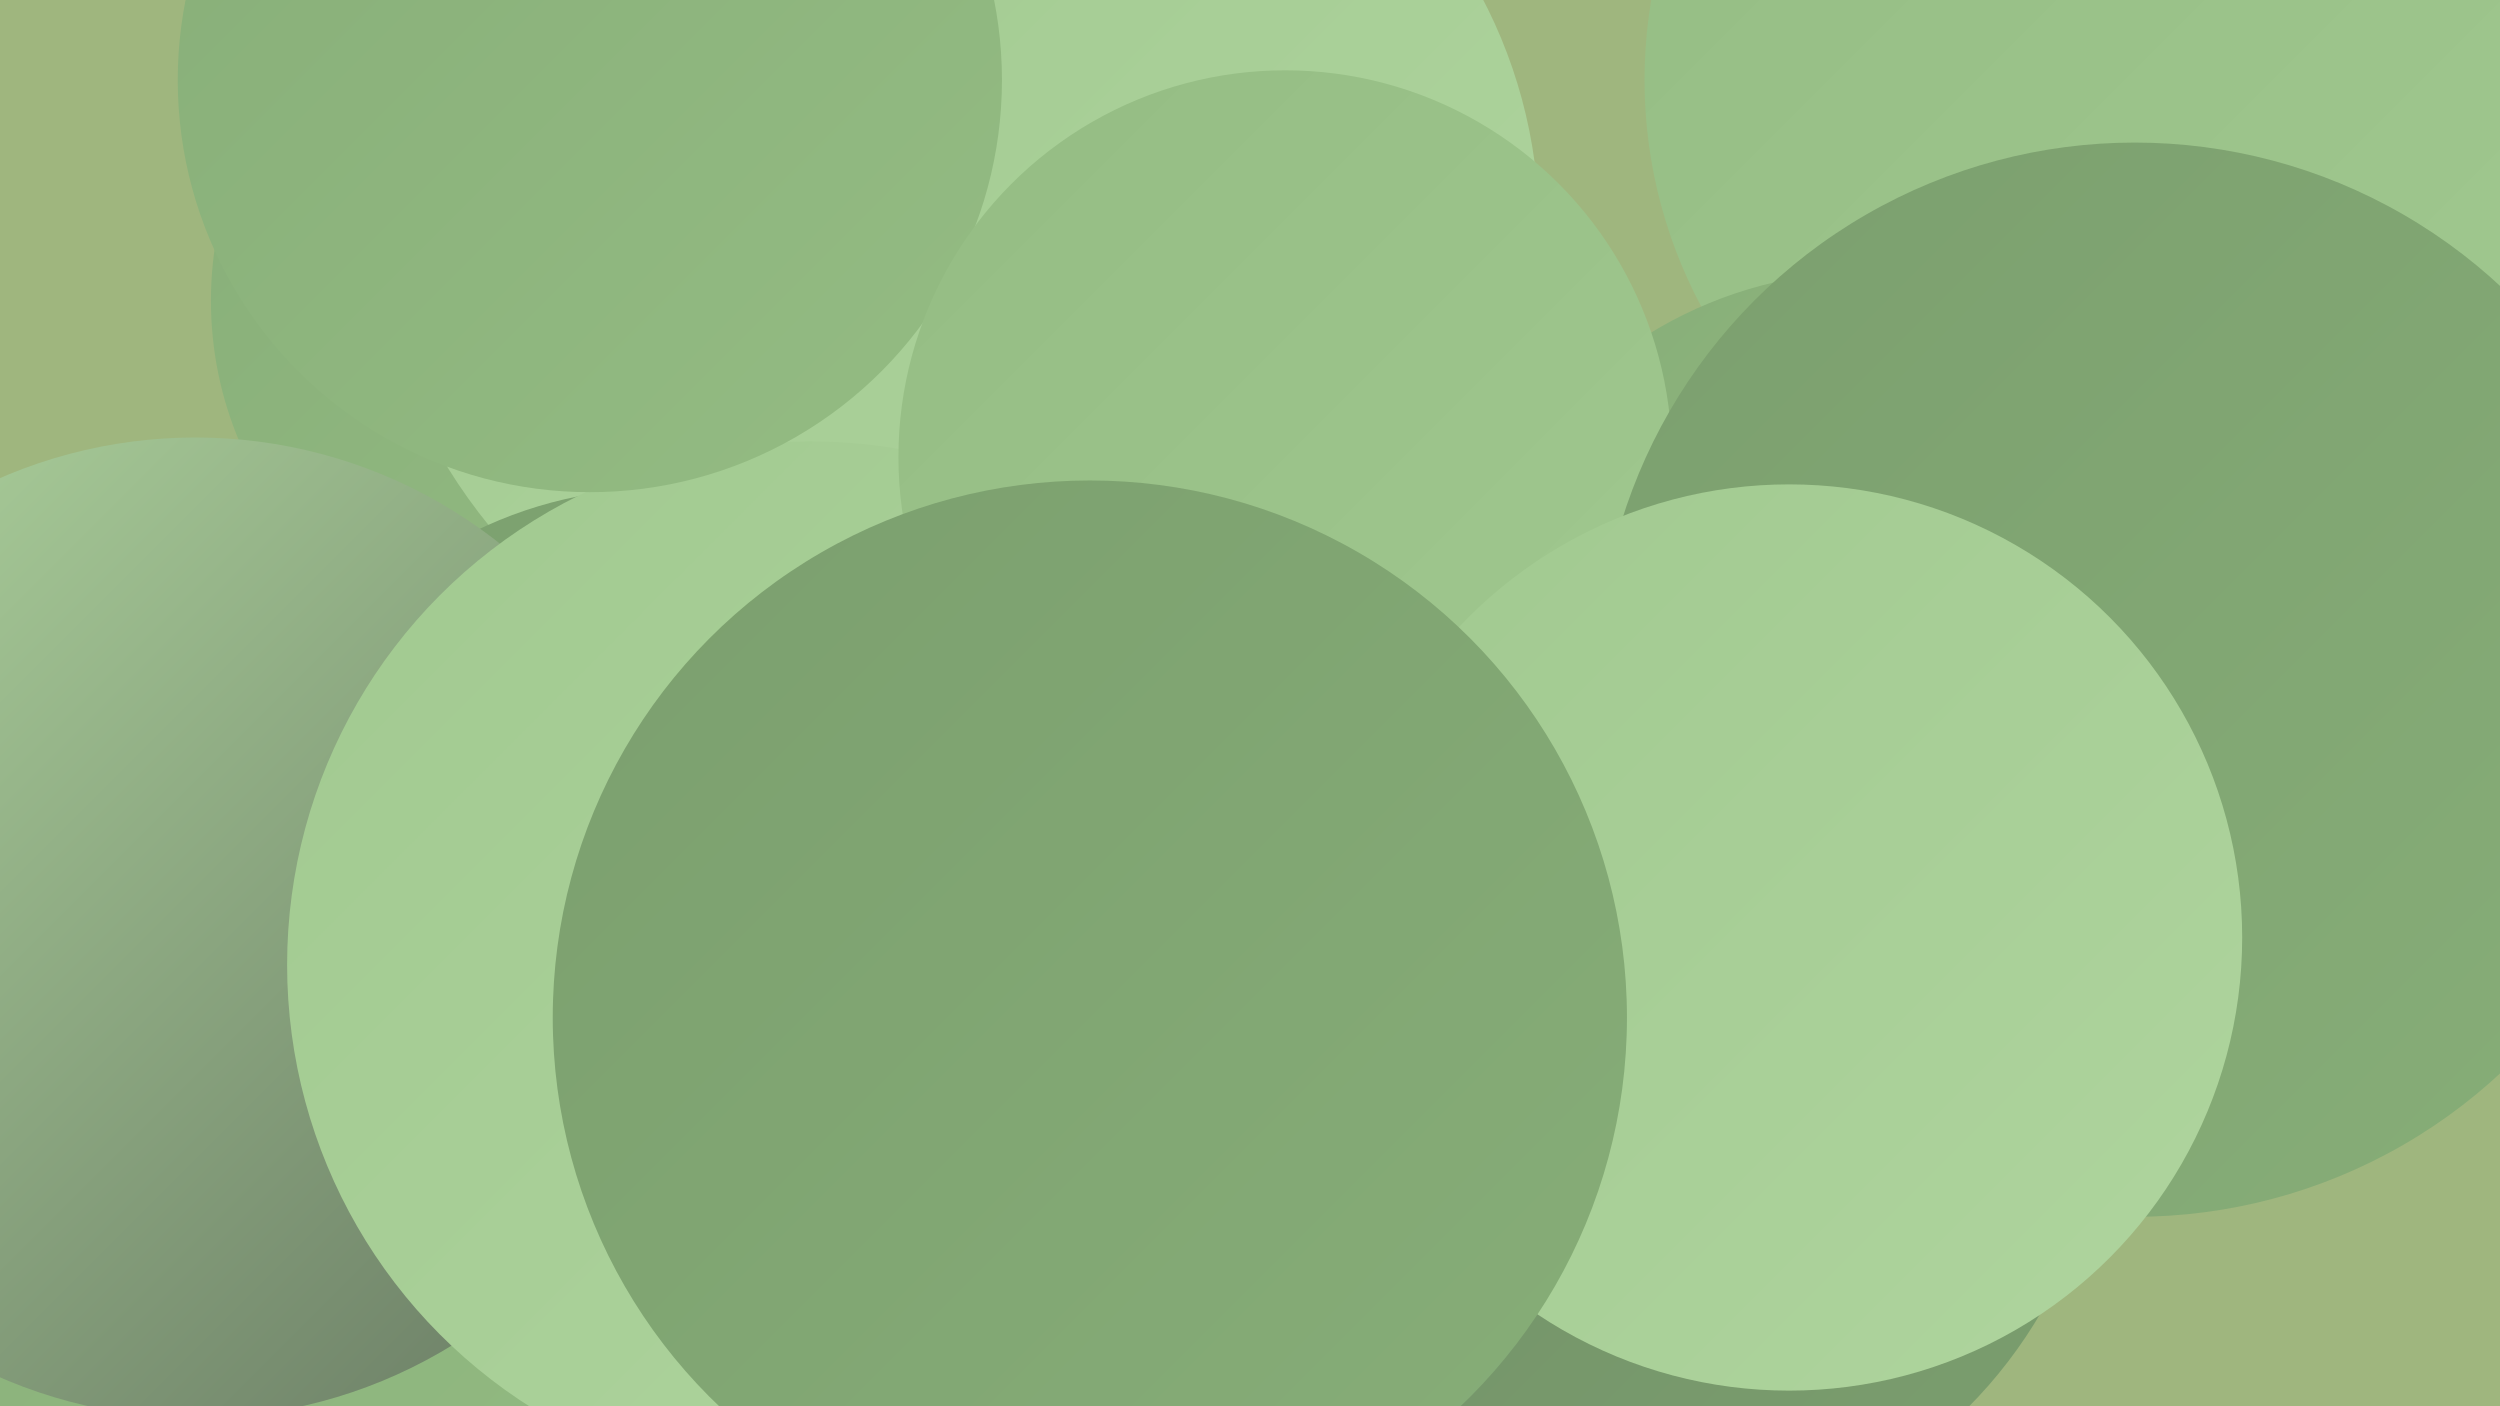 <?xml version="1.0" encoding="UTF-8"?><svg width="1280" height="720" xmlns="http://www.w3.org/2000/svg"><defs><linearGradient id="grad0" x1="0%" y1="0%" x2="100%" y2="100%"><stop offset="0%" style="stop-color:#677862;stop-opacity:1" /><stop offset="100%" style="stop-color:#708c67;stop-opacity:1" /></linearGradient><linearGradient id="grad1" x1="0%" y1="0%" x2="100%" y2="100%"><stop offset="0%" style="stop-color:#708c67;stop-opacity:1" /><stop offset="100%" style="stop-color:#7b9f6e;stop-opacity:1" /></linearGradient><linearGradient id="grad2" x1="0%" y1="0%" x2="100%" y2="100%"><stop offset="0%" style="stop-color:#7b9f6e;stop-opacity:1" /><stop offset="100%" style="stop-color:#87ae78;stop-opacity:1" /></linearGradient><linearGradient id="grad3" x1="0%" y1="0%" x2="100%" y2="100%"><stop offset="0%" style="stop-color:#87ae78;stop-opacity:1" /><stop offset="100%" style="stop-color:#94bc83;stop-opacity:1" /></linearGradient><linearGradient id="grad4" x1="0%" y1="0%" x2="100%" y2="100%"><stop offset="0%" style="stop-color:#94bc83;stop-opacity:1" /><stop offset="100%" style="stop-color:#a1c990;stop-opacity:1" /></linearGradient><linearGradient id="grad5" x1="0%" y1="0%" x2="100%" y2="100%"><stop offset="0%" style="stop-color:#a1c990;stop-opacity:1" /><stop offset="100%" style="stop-color:#afd59e;stop-opacity:1" /></linearGradient><linearGradient id="grad6" x1="0%" y1="0%" x2="100%" y2="100%"><stop offset="0%" style="stop-color:#afd59e;stop-opacity:1" /><stop offset="100%" style="stop-color:#677862;stop-opacity:1" /></linearGradient></defs><rect width="1280" height="720" fill="#9fb67e" /><circle cx="643" cy="656" r="257" fill="url(#grad5)" /><circle cx="293" cy="154" r="185" fill="url(#grad3)" /><circle cx="170" cy="703" r="286" fill="url(#grad4)" /><circle cx="1088" cy="41" r="246" fill="url(#grad4)" /><circle cx="739" cy="685" r="219" fill="url(#grad2)" /><circle cx="102" cy="501" r="190" fill="url(#grad2)" /><circle cx="465" cy="94" r="277" fill="url(#grad5)" /><circle cx="836" cy="550" r="242" fill="url(#grad1)" /><circle cx="599" cy="330" r="253" fill="url(#grad6)" /><circle cx="55" cy="716" r="276" fill="url(#grad3)" /><circle cx="957" cy="354" r="215" fill="url(#grad3)" /><circle cx="338" cy="466" r="216" fill="url(#grad2)" /><circle cx="534" cy="117" r="254" fill="url(#grad5)" /><circle cx="100" cy="475" r="251" fill="url(#grad6)" /><circle cx="415" cy="494" r="268" fill="url(#grad5)" /><circle cx="302" cy="41" r="211" fill="url(#grad3)" /><circle cx="658" cy="234" r="198" fill="url(#grad4)" /><circle cx="1093" cy="348" r="275" fill="url(#grad2)" /><circle cx="916" cy="480" r="232" fill="url(#grad5)" /><circle cx="558" cy="521" r="275" fill="url(#grad2)" /></svg>